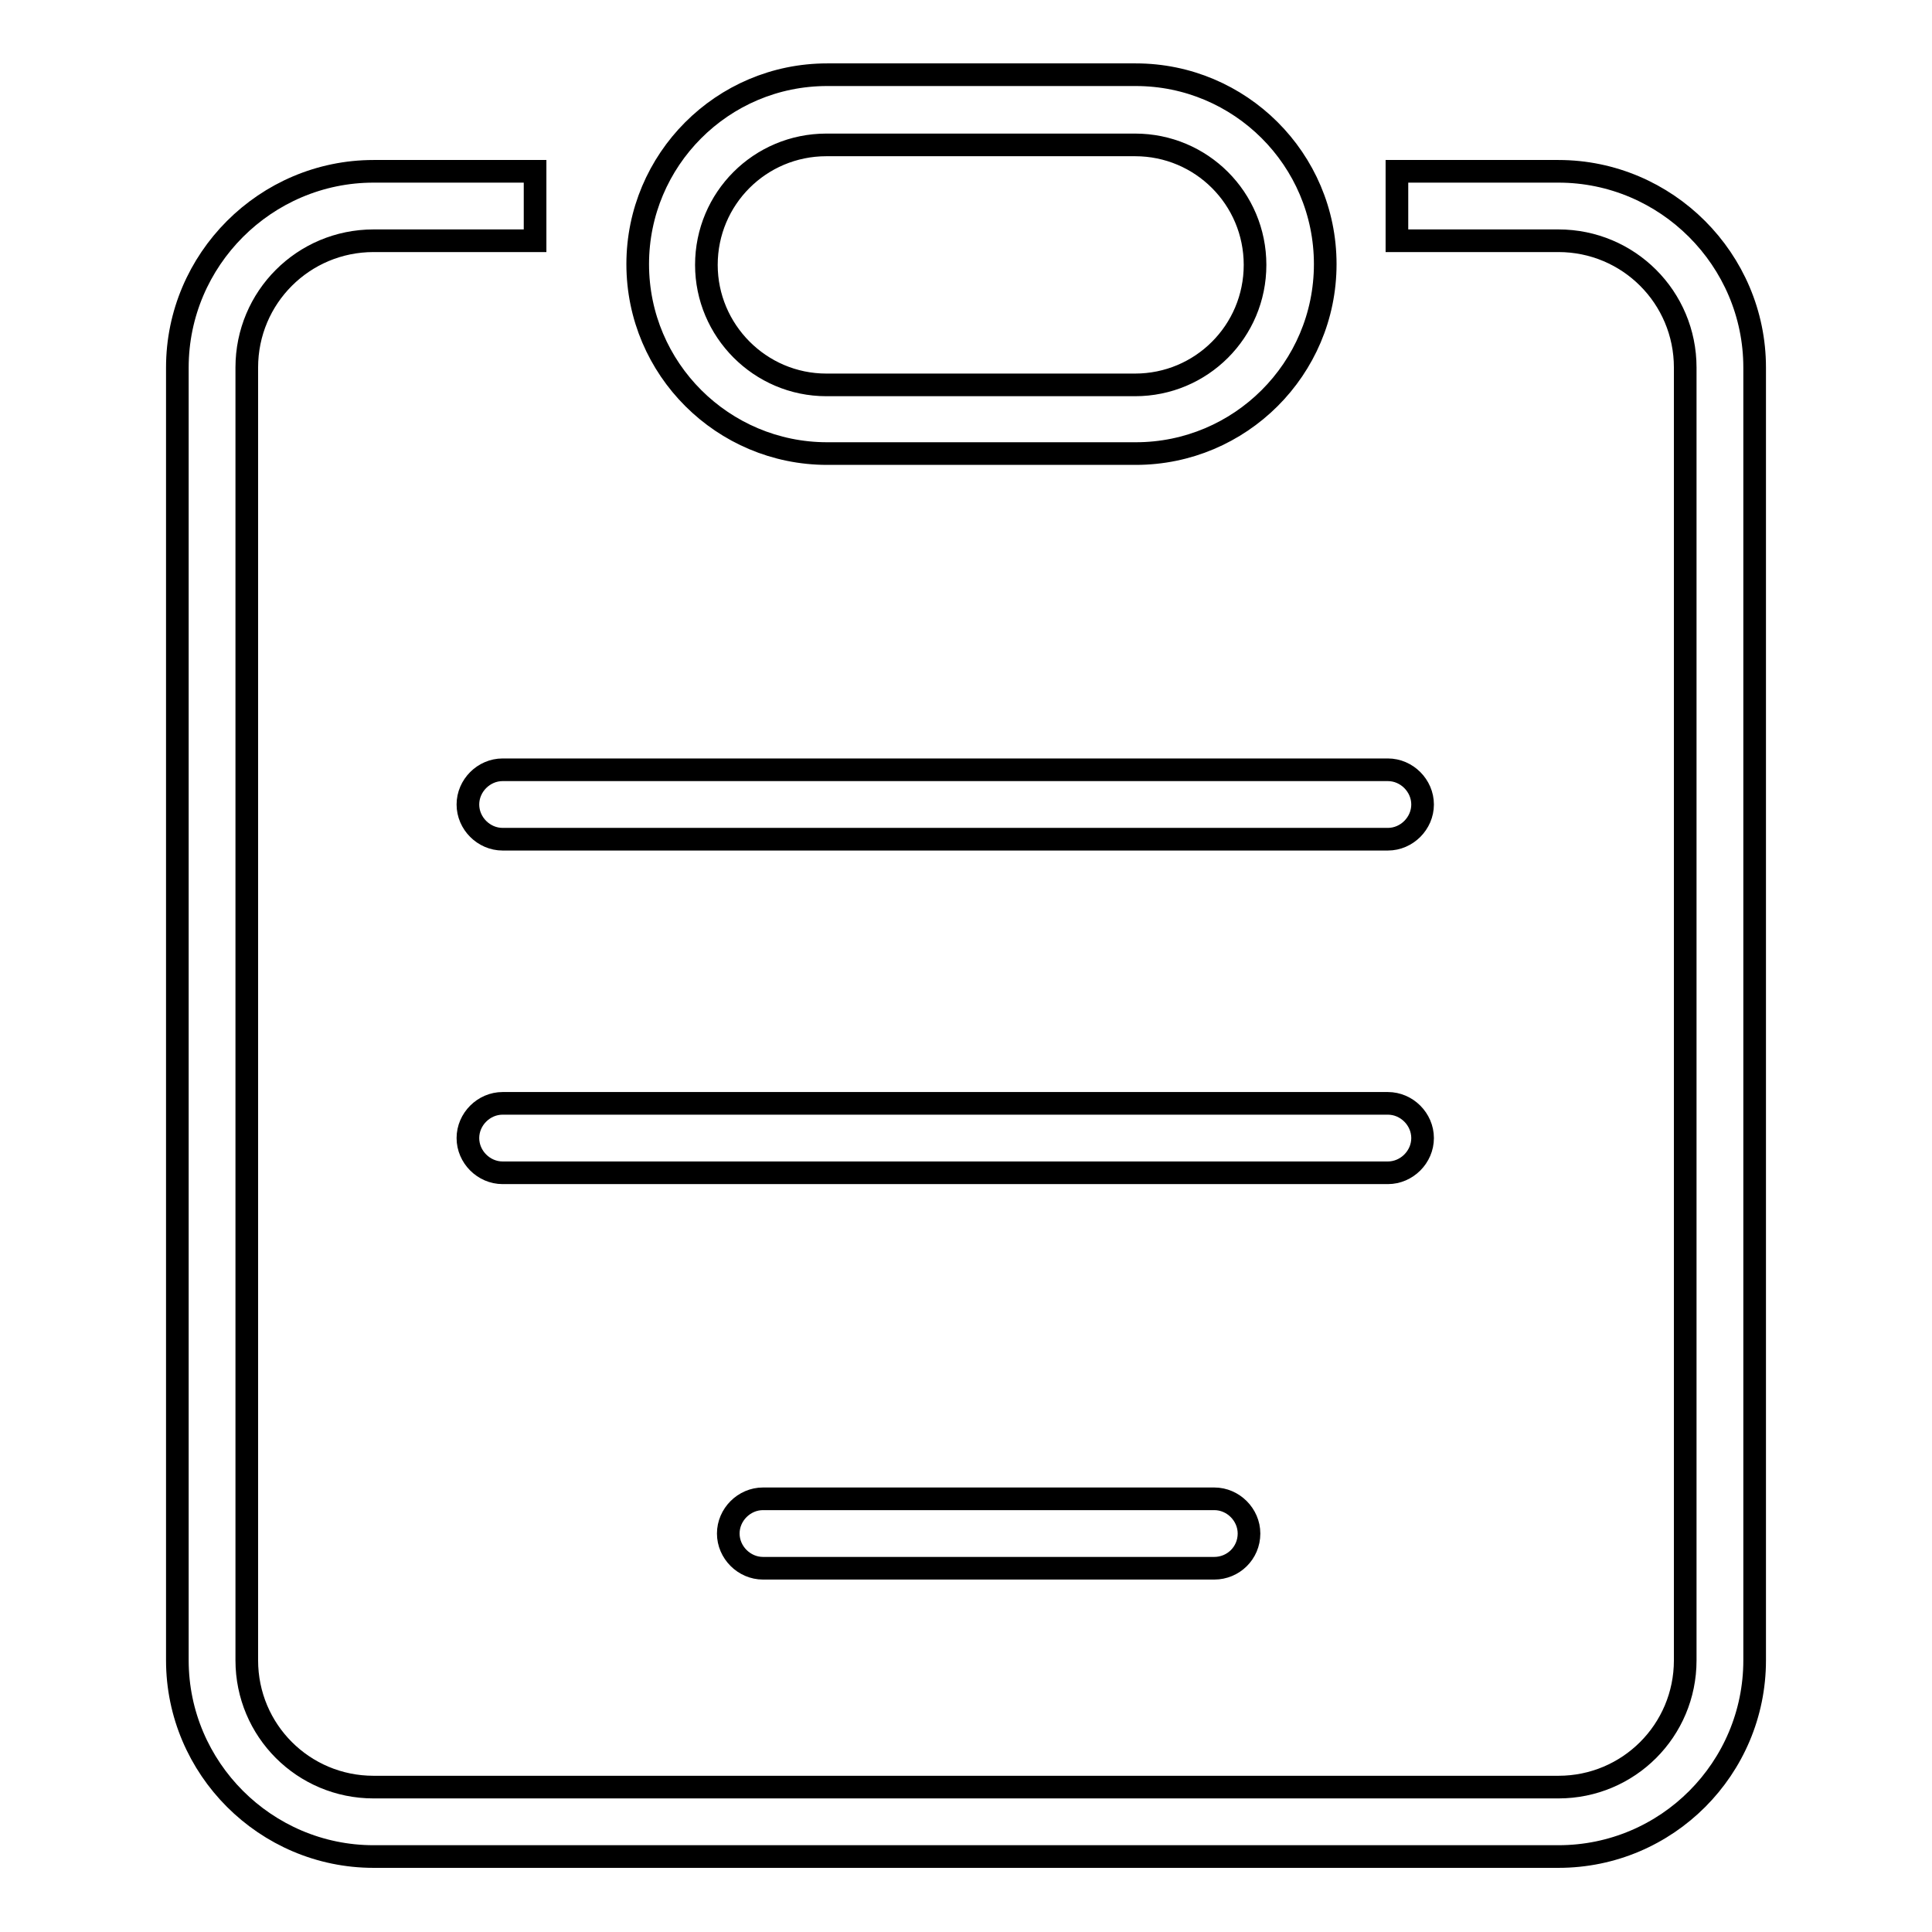 <?xml version="1.0" encoding="utf-8"?>
<!-- Svg Vector Icons : http://www.onlinewebfonts.com/icon -->
<!DOCTYPE svg PUBLIC "-//W3C//DTD SVG 1.1//EN" "http://www.w3.org/Graphics/SVG/1.1/DTD/svg11.dtd">
<svg version="1.1" xmlns="http://www.w3.org/2000/svg" xmlns:xlink="http://www.w3.org/1999/xlink" x="0px" y="0px" viewBox="0 0 256 256" enable-background="new 0 0 256 256" xml:space="preserve">
<g> <path stroke-width="3" fill-opacity="0" stroke="#000000"  d="M150.5,60.1h-40.9c-13.8,0-25.1-11.2-25.1-25.1c0-13.8,11.2-25.1,25.1-25.1h40.9 c13.8,0,25.1,11.2,25.1,25.1C175.6,48.9,164.3,60.1,150.5,60.1z M109.5,19.2c-8.8,0-15.9,7.1-15.9,15.9c0,8.7,7.1,15.9,15.9,15.9 h40.9c8.8,0,15.9-7.1,15.9-15.9c0-8.8-7.1-15.9-15.9-15.9H109.5z"/> <path stroke-width="3" fill-opacity="0" stroke="#000000"  d="M206.5,246h-157c-14.3,0-26-11.7-26-26V48.7c0-14.3,11.7-26,26-26h21.4v9.2H49.5c-9.3,0-16.8,7.5-16.8,16.8 V220c0,9.3,7.5,16.8,16.8,16.8h157c9.3,0,16.8-7.5,16.8-16.8V48.7c0-9.3-7.5-16.8-16.8-16.8h-21.4v-9.2h21.4c14.3,0,26,11.7,26,26 V220C232.5,234.3,220.9,246,206.5,246z"/> <path stroke-width="3" fill-opacity="0" stroke="#000000"  d="M183.9,111.2H66.6c-2.5,0-4.6-2.1-4.6-4.6c0-2.5,2.1-4.6,4.6-4.6h117.3c2.5,0,4.6,2.1,4.6,4.6 C188.5,109.1,186.4,111.2,183.9,111.2z M183.9,155.4H66.6c-2.5,0-4.6-2.1-4.6-4.6c0-2.5,2.1-4.6,4.6-4.6h117.3 c2.5,0,4.6,2.1,4.6,4.6C188.5,153.3,186.4,155.4,183.9,155.4z M160.9,207.8h-59.8c-2.5,0-4.6-2.1-4.6-4.6c0-2.5,2.1-4.6,4.6-4.6 h59.8c2.5,0,4.6,2.1,4.6,4.6C165.5,205.8,163.4,207.8,160.9,207.8z"/></g>
</svg>